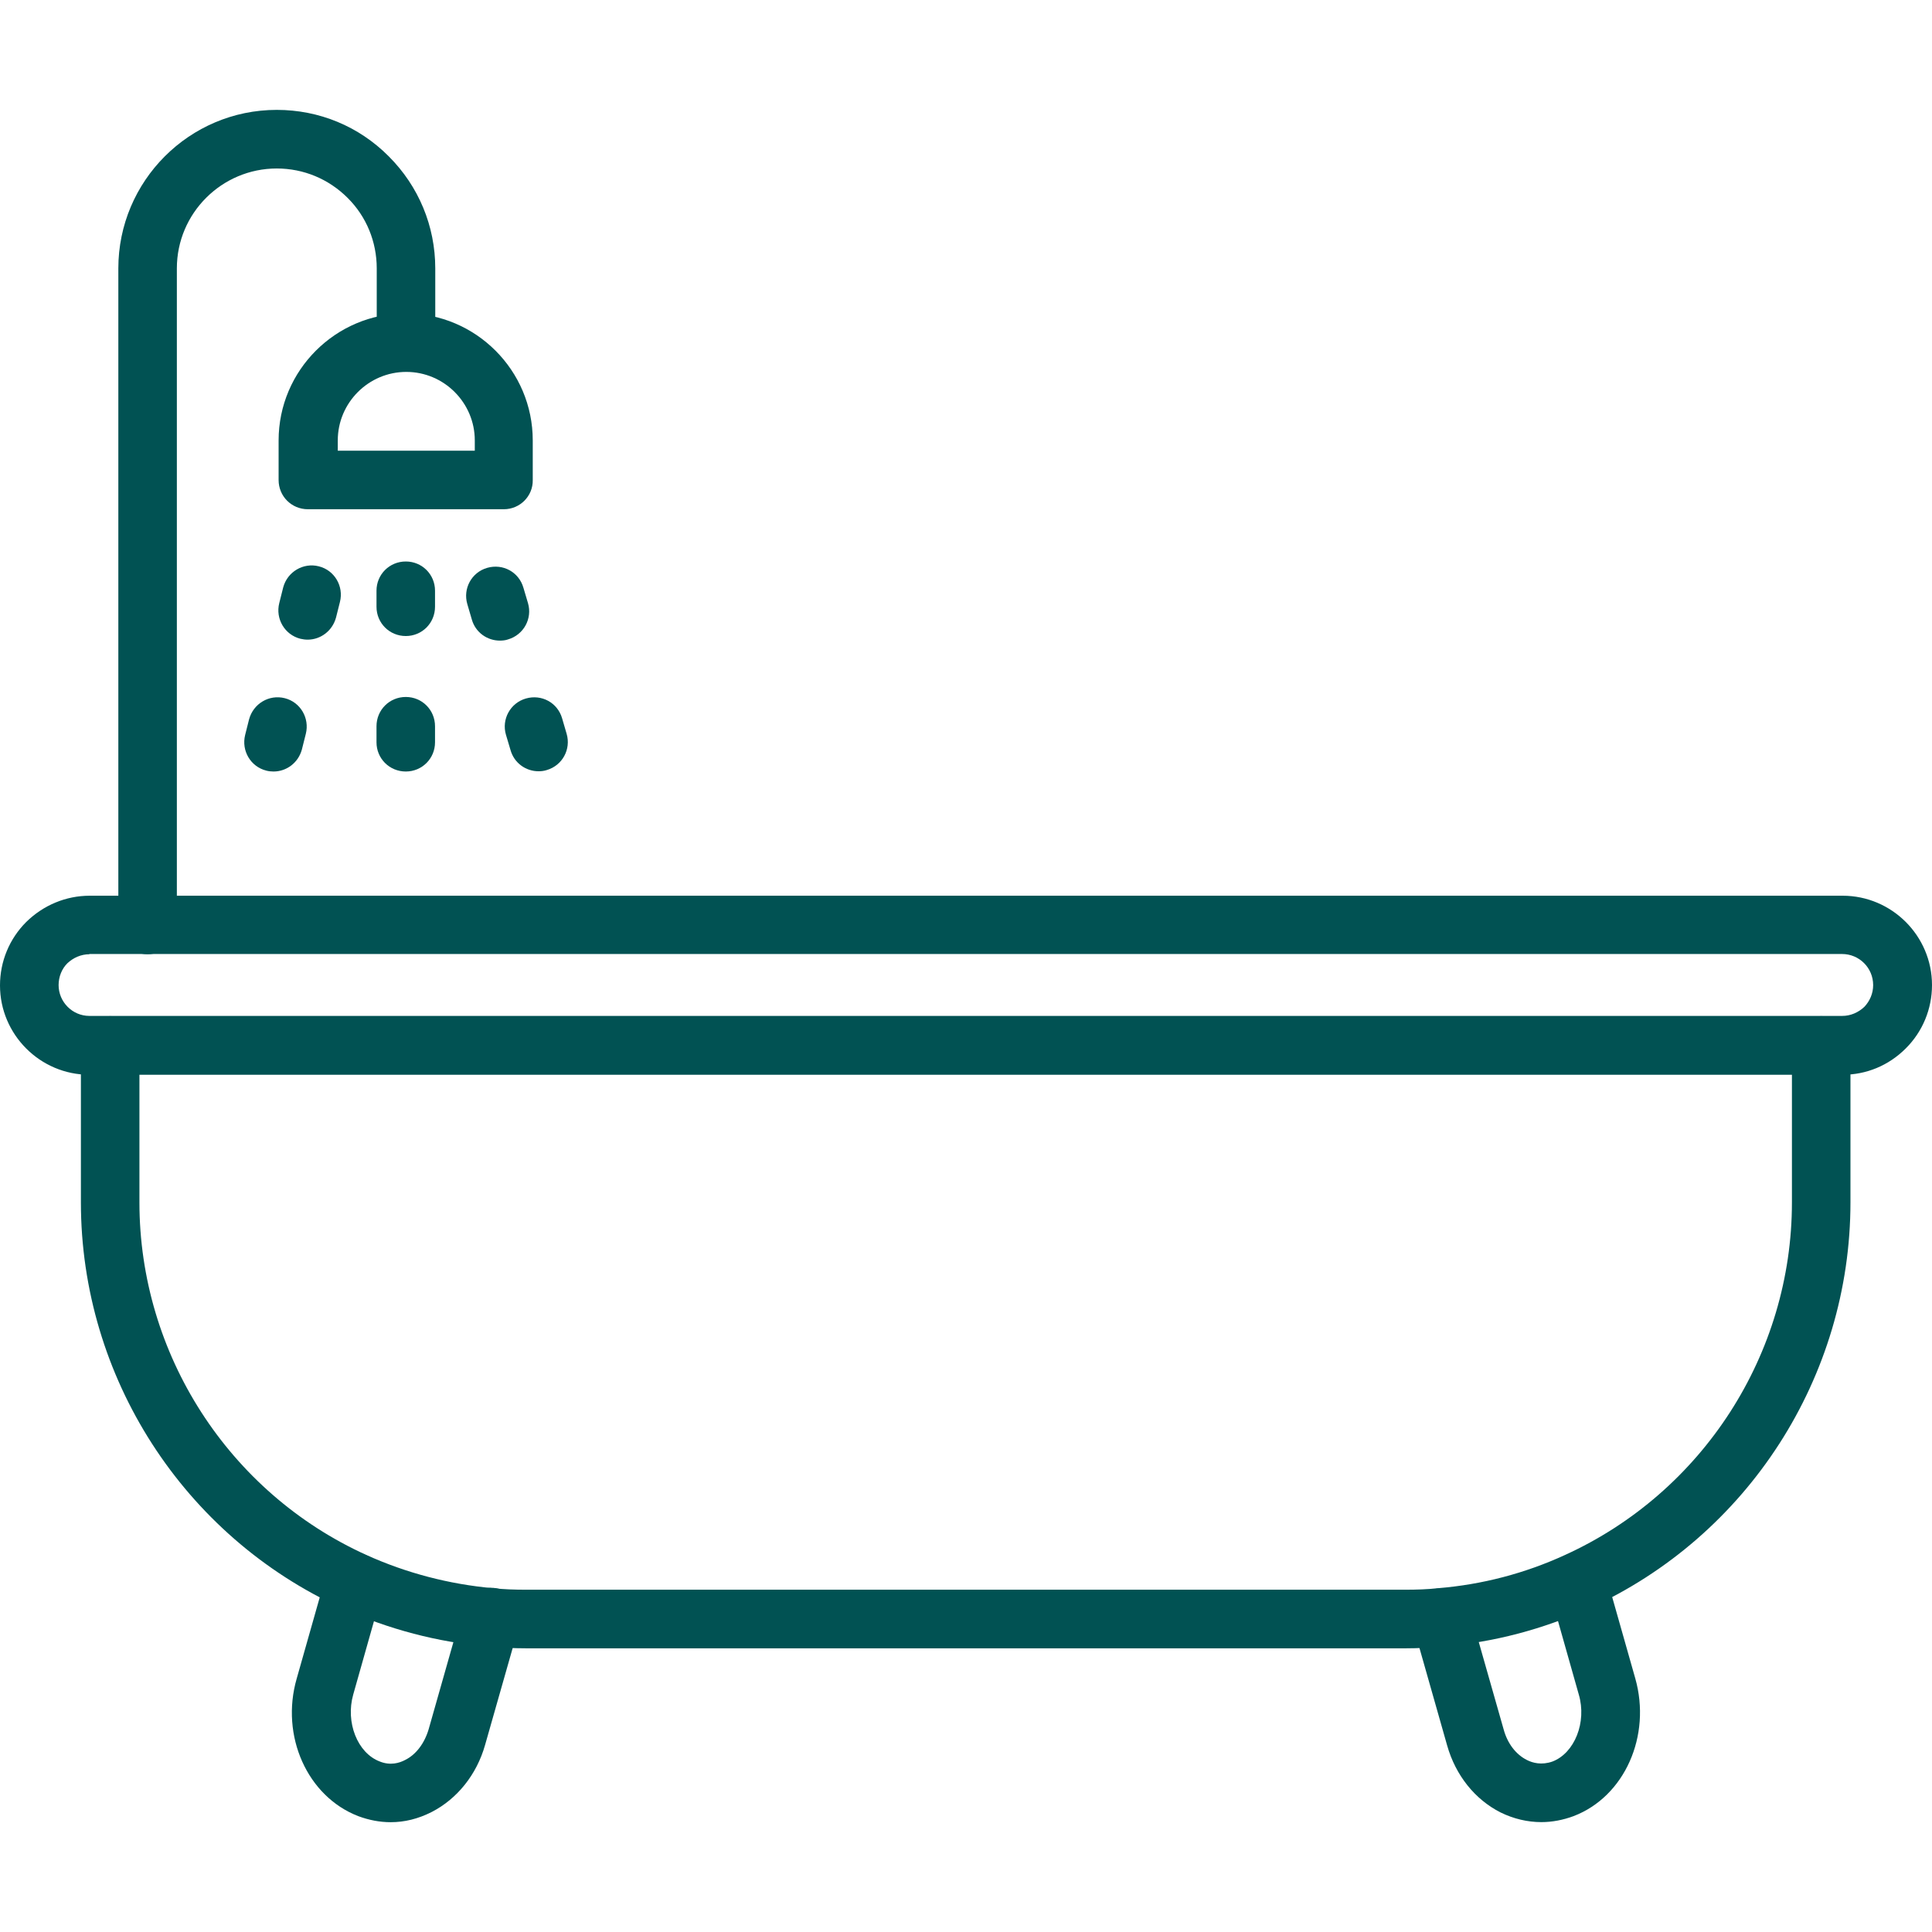 <svg width="24" height="24" viewBox="0 0 24 24" fill="none" xmlns="http://www.w3.org/2000/svg">
<path d="M17.46 20.476H6.54C6.379 20.476 6.217 20.468 6.06 20.453C5.437 20.401 4.826 20.239 4.252 19.98C2.28 19.084 1.005 17.104 1.005 14.937V12.987C1.005 12.784 1.166 12.623 1.369 12.623C1.571 12.623 1.732 12.784 1.732 12.987V14.937C1.732 16.819 2.839 18.541 4.552 19.317C5.051 19.542 5.58 19.68 6.124 19.729C6.262 19.744 6.397 19.748 6.536 19.748H17.456C17.595 19.748 17.73 19.744 17.865 19.729C18.412 19.684 18.941 19.546 19.44 19.317C21.154 18.537 22.26 16.819 22.26 14.937V12.987C22.26 12.784 22.421 12.623 22.624 12.623C22.826 12.623 22.987 12.784 22.987 12.987V14.937C22.987 17.104 21.712 19.084 19.74 19.98C19.166 20.239 18.559 20.401 17.929 20.453C17.779 20.468 17.621 20.476 17.46 20.476Z" fill="#015253"/>
<path d="M22.89 13.351H1.11C0.499 13.351 0 12.852 0 12.241C0 11.944 0.116 11.663 0.326 11.453C0.54 11.243 0.821 11.127 1.114 11.127H22.89C23.501 11.127 24 11.626 24 12.237C24 12.533 23.884 12.815 23.674 13.024C23.46 13.238 23.183 13.351 22.89 13.351ZM1.11 11.854C1.009 11.854 0.911 11.896 0.836 11.967C0.769 12.034 0.728 12.132 0.728 12.237C0.728 12.447 0.9 12.62 1.11 12.62H22.886C22.988 12.62 23.085 12.578 23.16 12.507C23.227 12.436 23.269 12.342 23.269 12.237C23.269 12.023 23.096 11.851 22.883 11.851H1.11V11.854Z" fill="#015253"/>
<path d="M19.147 22.635C18.975 22.635 18.802 22.594 18.641 22.515C18.322 22.354 18.082 22.054 17.977 21.683L17.554 20.194C17.497 19.999 17.61 19.8 17.805 19.744C18 19.688 18.199 19.8 18.255 19.995L18.679 21.484C18.727 21.66 18.832 21.795 18.967 21.863C19.039 21.9 19.151 21.93 19.286 21.882C19.56 21.777 19.714 21.394 19.612 21.049L19.245 19.752C19.189 19.557 19.301 19.358 19.496 19.302C19.691 19.245 19.89 19.358 19.946 19.553L20.314 20.85C20.516 21.563 20.182 22.317 19.549 22.56C19.417 22.609 19.282 22.635 19.147 22.635Z" fill="#015253"/>
<path d="M4.853 22.636C4.718 22.636 4.583 22.61 4.451 22.561C3.818 22.317 3.48 21.564 3.686 20.851L4.054 19.553C4.11 19.358 4.309 19.25 4.504 19.302C4.699 19.358 4.808 19.557 4.755 19.752L4.388 21.05C4.29 21.395 4.44 21.777 4.718 21.882C4.849 21.935 4.961 21.901 5.033 21.863C5.168 21.796 5.273 21.657 5.325 21.481L5.749 19.988C5.805 19.794 6.004 19.685 6.199 19.737C6.394 19.794 6.503 19.992 6.45 20.187L6.026 21.676C5.921 22.047 5.678 22.347 5.363 22.509C5.194 22.595 5.025 22.636 4.853 22.636Z" fill="#015253"/>
<path d="M1.833 11.854C1.631 11.854 1.47 11.693 1.47 11.49V3.334C1.47 2.25 2.351 1.365 3.438 1.365C3.963 1.365 4.458 1.568 4.83 1.943C5.201 2.314 5.407 2.809 5.407 3.334V4.253C5.407 4.455 5.246 4.616 5.043 4.616C4.841 4.616 4.68 4.455 4.68 4.253V3.334C4.68 3.004 4.552 2.689 4.316 2.456C4.083 2.224 3.772 2.093 3.438 2.093C2.756 2.093 2.197 2.648 2.197 3.334V11.49C2.197 11.693 2.036 11.854 1.833 11.854Z" fill="#015253"/>
<path d="M6.258 6.326H3.825C3.622 6.326 3.461 6.165 3.461 5.963V5.471C3.461 4.601 4.17 3.893 5.04 3.893C5.91 3.893 6.618 4.601 6.618 5.471V5.963C6.622 6.161 6.461 6.326 6.258 6.326ZM4.192 5.599H5.898V5.471C5.898 5.003 5.516 4.62 5.047 4.62C4.578 4.62 4.196 5.003 4.196 5.471V5.599H4.192Z" fill="#015253"/>
<path d="M3.822 7.946C3.792 7.946 3.762 7.942 3.732 7.935C3.537 7.886 3.42 7.687 3.469 7.492L3.518 7.297C3.57 7.102 3.769 6.986 3.96 7.035C4.155 7.083 4.272 7.282 4.223 7.477L4.174 7.672C4.129 7.837 3.983 7.946 3.822 7.946Z" fill="#015253"/>
<path d="M3.398 9.584C3.368 9.584 3.338 9.581 3.308 9.573C3.113 9.524 2.997 9.326 3.045 9.131L3.094 8.936C3.147 8.741 3.342 8.624 3.537 8.673C3.732 8.722 3.848 8.921 3.799 9.116L3.75 9.311C3.705 9.476 3.559 9.584 3.398 9.584Z" fill="#015253"/>
<path d="M5.041 7.901C4.838 7.901 4.677 7.74 4.677 7.537V7.338C4.677 7.136 4.838 6.975 5.041 6.975C5.243 6.975 5.404 7.136 5.404 7.338V7.537C5.404 7.74 5.243 7.901 5.041 7.901Z" fill="#015253"/>
<path d="M5.041 9.584C4.838 9.584 4.677 9.423 4.677 9.221V9.022C4.677 8.819 4.838 8.658 5.041 8.658C5.243 8.658 5.404 8.819 5.404 9.022V9.221C5.404 9.423 5.243 9.584 5.041 9.584Z" fill="#015253"/>
<path d="M6.21 7.958C6.052 7.958 5.906 7.856 5.861 7.695L5.805 7.504C5.749 7.313 5.857 7.11 6.052 7.054C6.247 6.998 6.446 7.106 6.502 7.301L6.559 7.493C6.615 7.684 6.506 7.886 6.311 7.943C6.281 7.954 6.244 7.958 6.21 7.958Z" fill="#015253"/>
<path d="M6.69 9.581C6.533 9.581 6.387 9.479 6.342 9.318L6.285 9.127C6.229 8.936 6.338 8.733 6.533 8.677C6.728 8.621 6.927 8.729 6.983 8.924L7.039 9.116C7.095 9.307 6.987 9.509 6.792 9.566C6.758 9.577 6.724 9.581 6.69 9.581Z" fill="#015253"/>
</svg>
